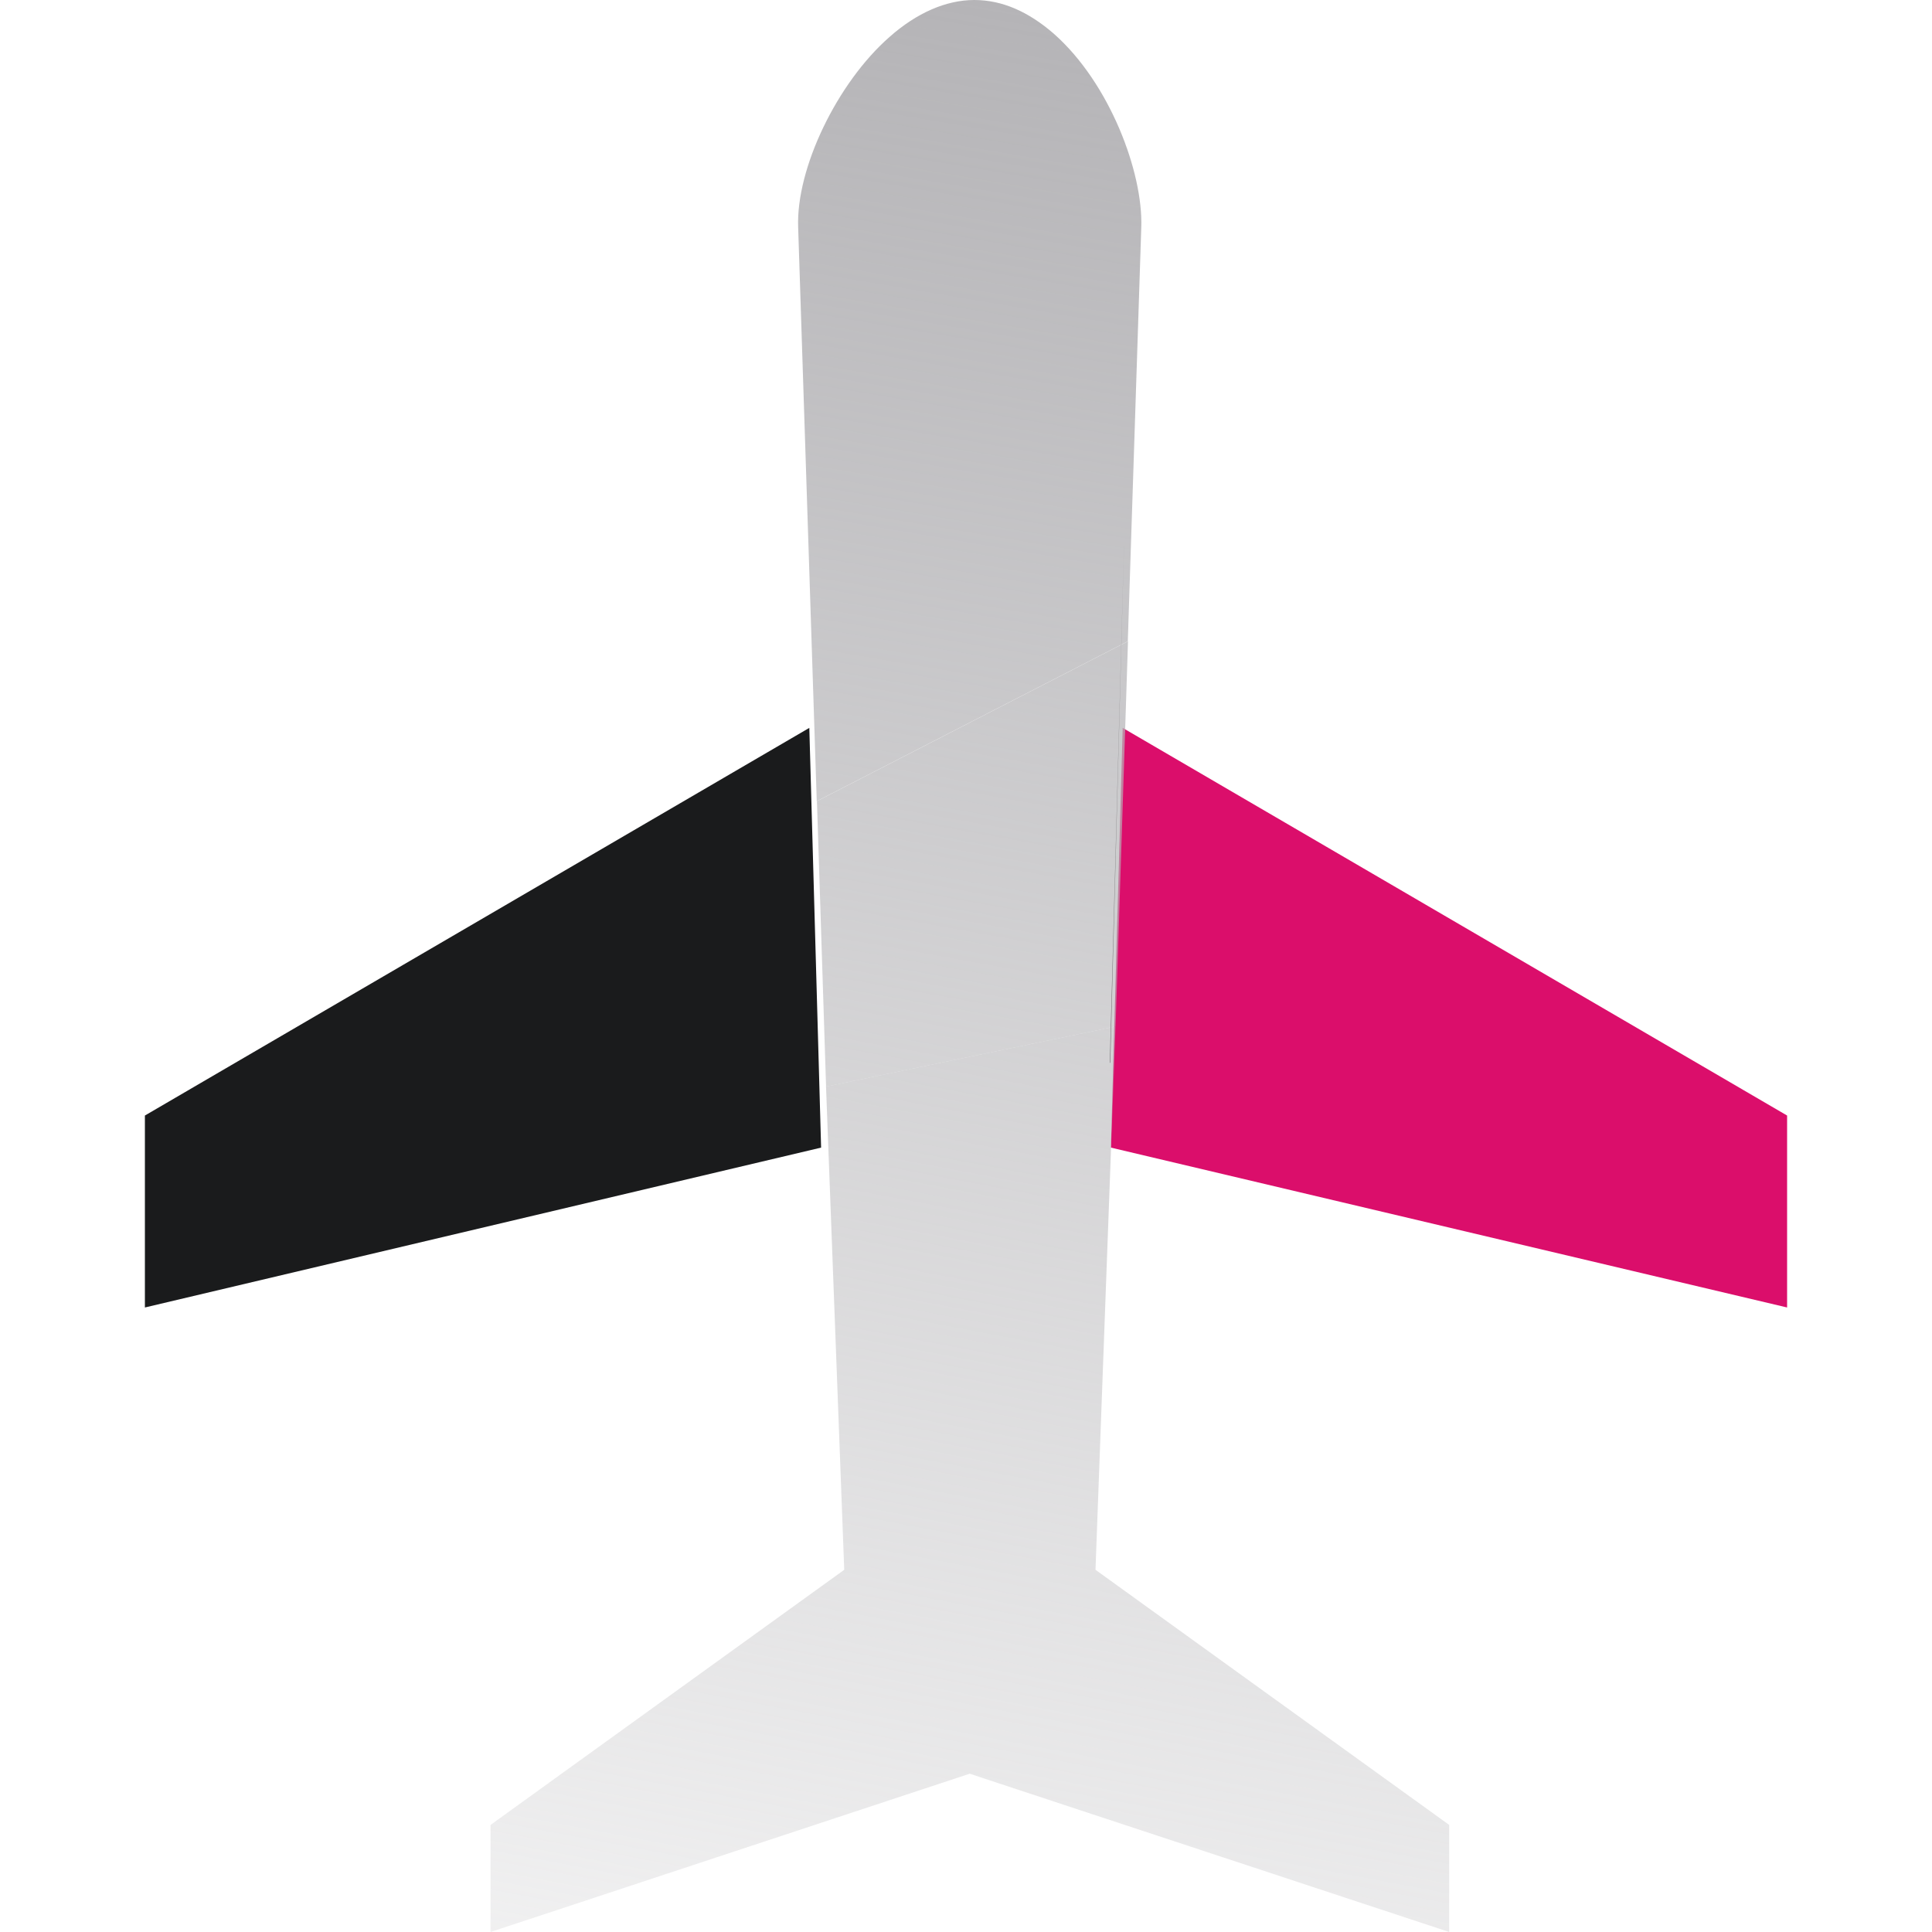<svg xmlns="http://www.w3.org/2000/svg" width="40" height="40" viewBox="0 0 40 40" fill="none"><path d="M23.286 10.73L22.987 22.003H22.977L23.286 10.73Z" fill="#121212"></path><path d="M16.756 15.07L17 23.76L3 27.07V23.096L16.756 15.07Z" fill="#1A1B1C"></path><path d="M23.244 15.07L23 23.76L37 27.07V23.096L23.244 15.07Z" fill="#DB0E6B"></path><path d="M23.354 13.277L23.324 14.206L23.097 21.252L17.103 22.497L16.914 16.587L23.354 13.277Z" fill="url(#paint0_linear_34454_37661)"></path><path d="M16.91 16.587L16.525 4.703C16.48 3.484 17.333 1.716 18.413 0.768C18.979 0.265 19.59 0 20.172 0C20.753 0 21.296 0.245 21.817 0.697C22.98 1.723 23.667 3.574 23.629 4.703L23.35 13.277L16.91 16.587Z" fill="url(#paint1_linear_34454_37661)"></path><path d="M30.004 37.783V40L20.076 36.723L10.156 40V37.783L17.479 32.501L17.102 22.497L23.096 21.252L22.681 32.501L30.004 37.783Z" fill="url(#paint2_linear_34454_37661)"></path><defs><linearGradient id="paint0_linear_34454_37661" x1="21.215" y1="7.86141e-05" x2="13.89" y2="40.762" gradientUnits="userSpaceOnUse"><stop stop-color="#B5B4B7"></stop><stop offset="1" stop-color="#B5B4B7" stop-opacity="0.2"></stop></linearGradient><linearGradient id="paint1_linear_34454_37661" x1="20.077" y1="4.43417e-08" x2="13.064" y2="41.655" gradientUnits="userSpaceOnUse"><stop stop-color="#B5B4B7"></stop><stop offset="1" stop-color="#B5B4B7" stop-opacity="0.2"></stop></linearGradient><linearGradient id="paint2_linear_34454_37661" x1="20.122" y1="0.313" x2="12.517" y2="40.49" gradientUnits="userSpaceOnUse"><stop stop-color="#B5B4B7"></stop><stop offset="1" stop-color="#B5B4B7" stop-opacity="0.2"></stop></linearGradient></defs></svg>